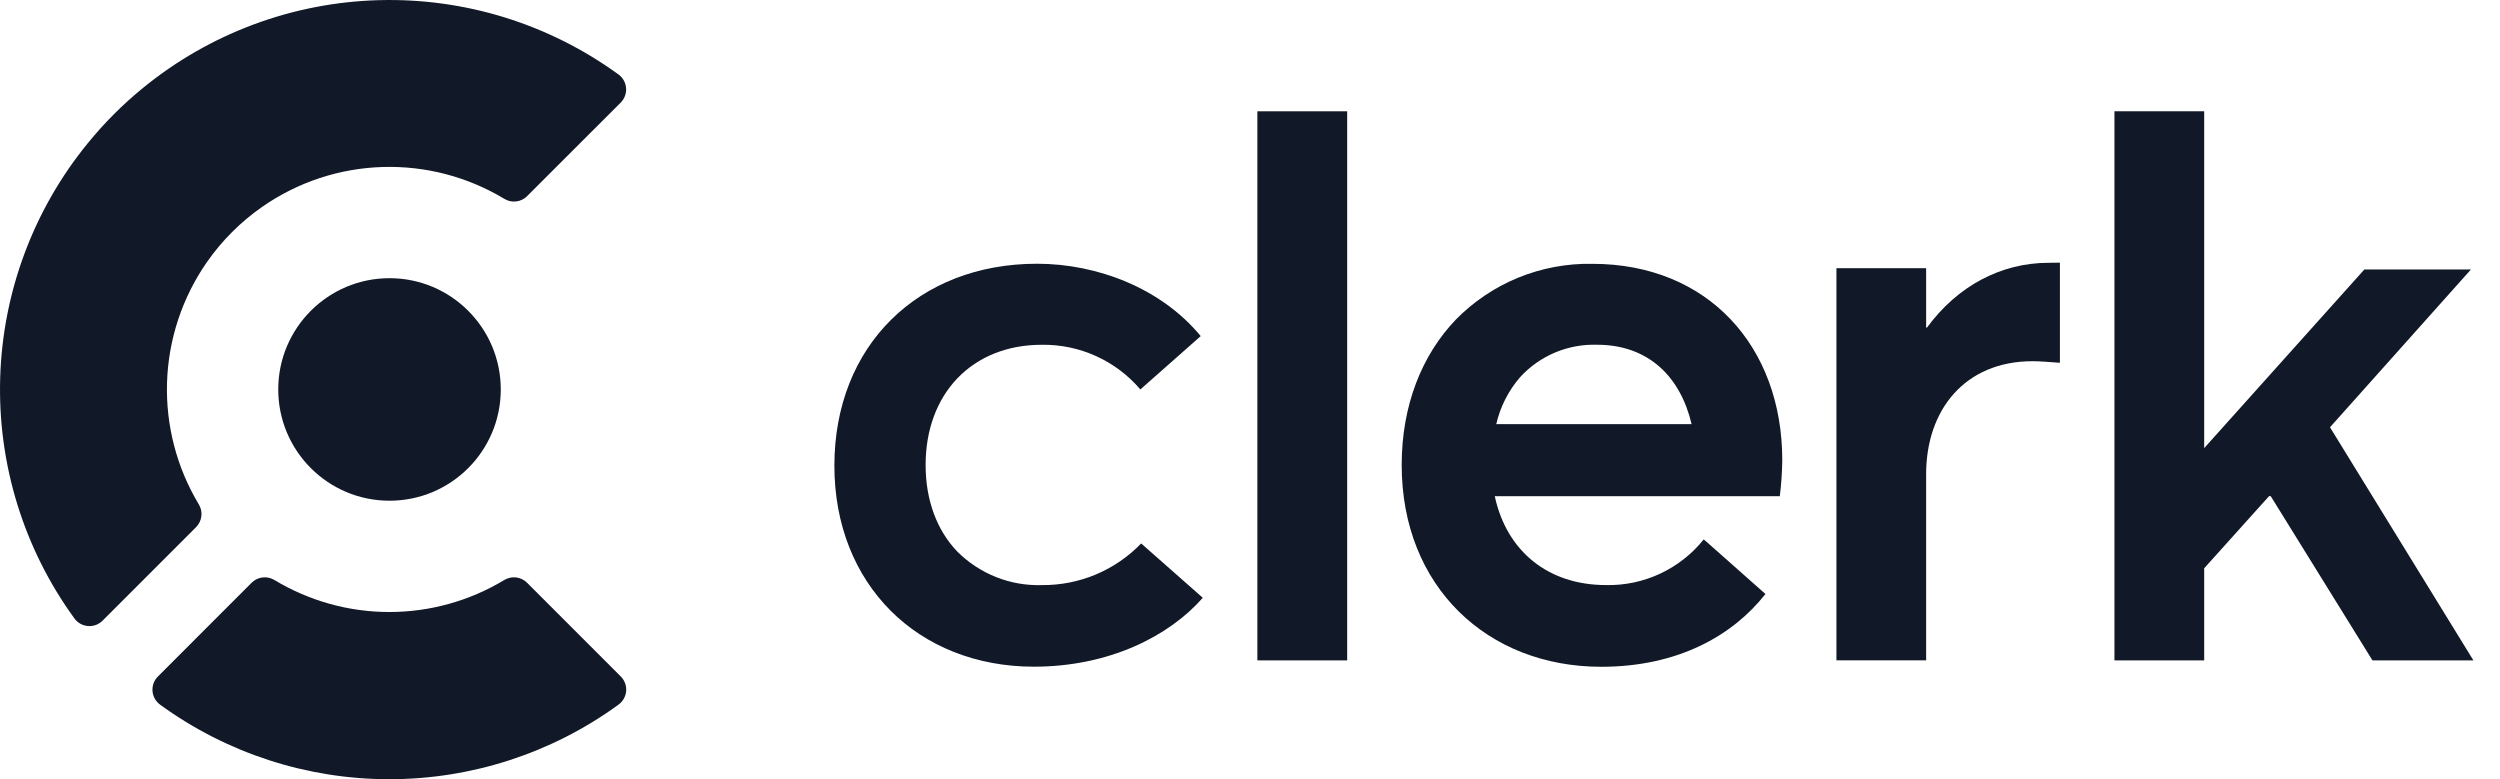 <svg width="77" height="24" viewBox="0 0 77 24" fill="none" xmlns="http://www.w3.org/2000/svg">
<path d="M35.148 16.738C34.752 17.149 34.276 17.474 33.751 17.695C33.224 17.915 32.659 18.026 32.089 18.021C31.607 18.036 31.127 17.952 30.679 17.774C30.232 17.596 29.825 17.328 29.484 16.988C28.865 16.342 28.509 15.421 28.509 14.322C28.509 12.123 29.941 10.619 32.089 10.619C32.665 10.611 33.235 10.73 33.76 10.968C34.285 11.206 34.75 11.557 35.123 11.995L36.982 10.352C35.771 8.883 33.806 8.123 31.94 8.123C28.288 8.123 25.699 10.64 25.699 14.343C25.699 16.174 26.343 17.717 27.428 18.806C28.513 19.895 30.059 20.534 31.843 20.534C34.16 20.534 36.009 19.594 37.046 18.412L35.148 16.738Z" fill="#111827"/>
<path d="M38.727 3.428H41.493V20.34H38.727V3.428Z" fill="#111827"/>
<path d="M54.818 15.283C54.864 14.915 54.889 14.544 54.894 14.173C54.894 10.666 52.598 8.126 49.047 8.126C48.264 8.111 47.486 8.256 46.761 8.552C46.036 8.849 45.38 9.291 44.832 9.851C43.794 10.94 43.172 12.482 43.172 14.321C43.172 18.07 45.814 20.537 49.318 20.537C51.669 20.537 53.361 19.585 54.376 18.295L52.564 16.69L52.474 16.614C52.115 17.063 51.656 17.424 51.134 17.668C50.613 17.912 50.042 18.033 49.466 18.02C47.688 18.02 46.405 16.983 46.039 15.283H54.818ZM46.085 13.063C46.208 12.527 46.461 12.03 46.822 11.614C47.121 11.287 47.488 11.029 47.897 10.857C48.306 10.686 48.747 10.604 49.19 10.618C50.77 10.618 51.76 11.606 52.101 13.063H46.085Z" fill="#111827"/>
<path d="M63.445 8.09V11.174C63.125 11.149 62.803 11.125 62.607 11.125C60.513 11.125 59.325 12.629 59.325 14.603V20.339H56.562V8.261H59.325V10.091H59.35C60.288 8.808 61.634 8.094 63.1 8.094L63.445 8.09Z" fill="#111827"/>
<path d="M69.887 15.281L67.889 17.503V20.34H65.125V3.428H67.889V13.802L72.822 8.3H76.105L71.764 13.16L76.181 20.34H73.072L69.938 15.281H69.887Z" fill="#111827"/>
<path d="M19.116 3.161L16.235 6.041C16.145 6.132 16.027 6.189 15.9 6.204C15.773 6.22 15.644 6.192 15.535 6.125C14.402 5.442 13.095 5.101 11.772 5.144C10.45 5.186 9.168 5.611 8.081 6.367C7.413 6.832 6.833 7.412 6.368 8.08C5.613 9.168 5.188 10.45 5.145 11.772C5.102 13.095 5.442 14.402 6.124 15.536C6.19 15.645 6.218 15.773 6.202 15.9C6.187 16.026 6.13 16.144 6.04 16.235L3.16 19.115C3.102 19.174 3.032 19.219 2.955 19.248C2.878 19.276 2.795 19.288 2.713 19.282C2.631 19.276 2.551 19.253 2.479 19.213C2.407 19.173 2.344 19.119 2.295 19.052C0.737 16.91 -0.069 14.312 0.005 11.664C0.078 9.016 1.026 6.466 2.701 4.414C3.212 3.785 3.786 3.211 4.414 2.7C6.467 1.026 9.016 0.078 11.664 0.005C14.312 -0.069 16.909 0.736 19.051 2.295C19.118 2.343 19.173 2.406 19.213 2.478C19.253 2.55 19.277 2.63 19.283 2.713C19.29 2.795 19.278 2.878 19.249 2.955C19.22 3.032 19.175 3.103 19.116 3.161Z" fill="url(#paint0_linear_26568_214324)"/>
<path d="M19.113 20.829L16.233 17.948C16.142 17.858 16.024 17.8 15.897 17.785C15.77 17.77 15.642 17.798 15.532 17.864C14.464 18.509 13.24 18.85 11.992 18.85C10.744 18.85 9.52 18.509 8.452 17.864C8.343 17.798 8.214 17.77 8.087 17.785C7.96 17.8 7.842 17.858 7.751 17.948L4.871 20.829C4.81 20.887 4.763 20.958 4.733 21.036C4.703 21.114 4.691 21.198 4.697 21.282C4.703 21.365 4.727 21.446 4.768 21.519C4.809 21.593 4.865 21.656 4.933 21.705C6.984 23.197 9.454 24 11.99 24C14.526 24 16.996 23.197 19.047 21.705C19.115 21.656 19.172 21.593 19.213 21.52C19.255 21.447 19.279 21.366 19.286 21.282C19.292 21.199 19.28 21.115 19.25 21.037C19.22 20.958 19.174 20.887 19.113 20.829V20.829Z" fill="#111827"/>
<path d="M11.997 15.422C13.89 15.422 15.424 13.888 15.424 11.995C15.424 10.103 13.89 8.568 11.997 8.568C10.105 8.568 8.57 10.103 8.57 11.995C8.57 13.888 10.105 15.422 11.997 15.422Z" fill="#111827"/>
<defs>
<linearGradient id="paint0_linear_26568_214324" x1="16.409" y1="-1.759" x2="-7.885" y2="22.537" gradientUnits="userSpaceOnUse">
<stop stop-color="#111827"/>
<stop offset="0.5" stop-color="#111827"/>
<stop offset="1" stop-color="#111827"/>
</linearGradient>
</defs>
</svg>
